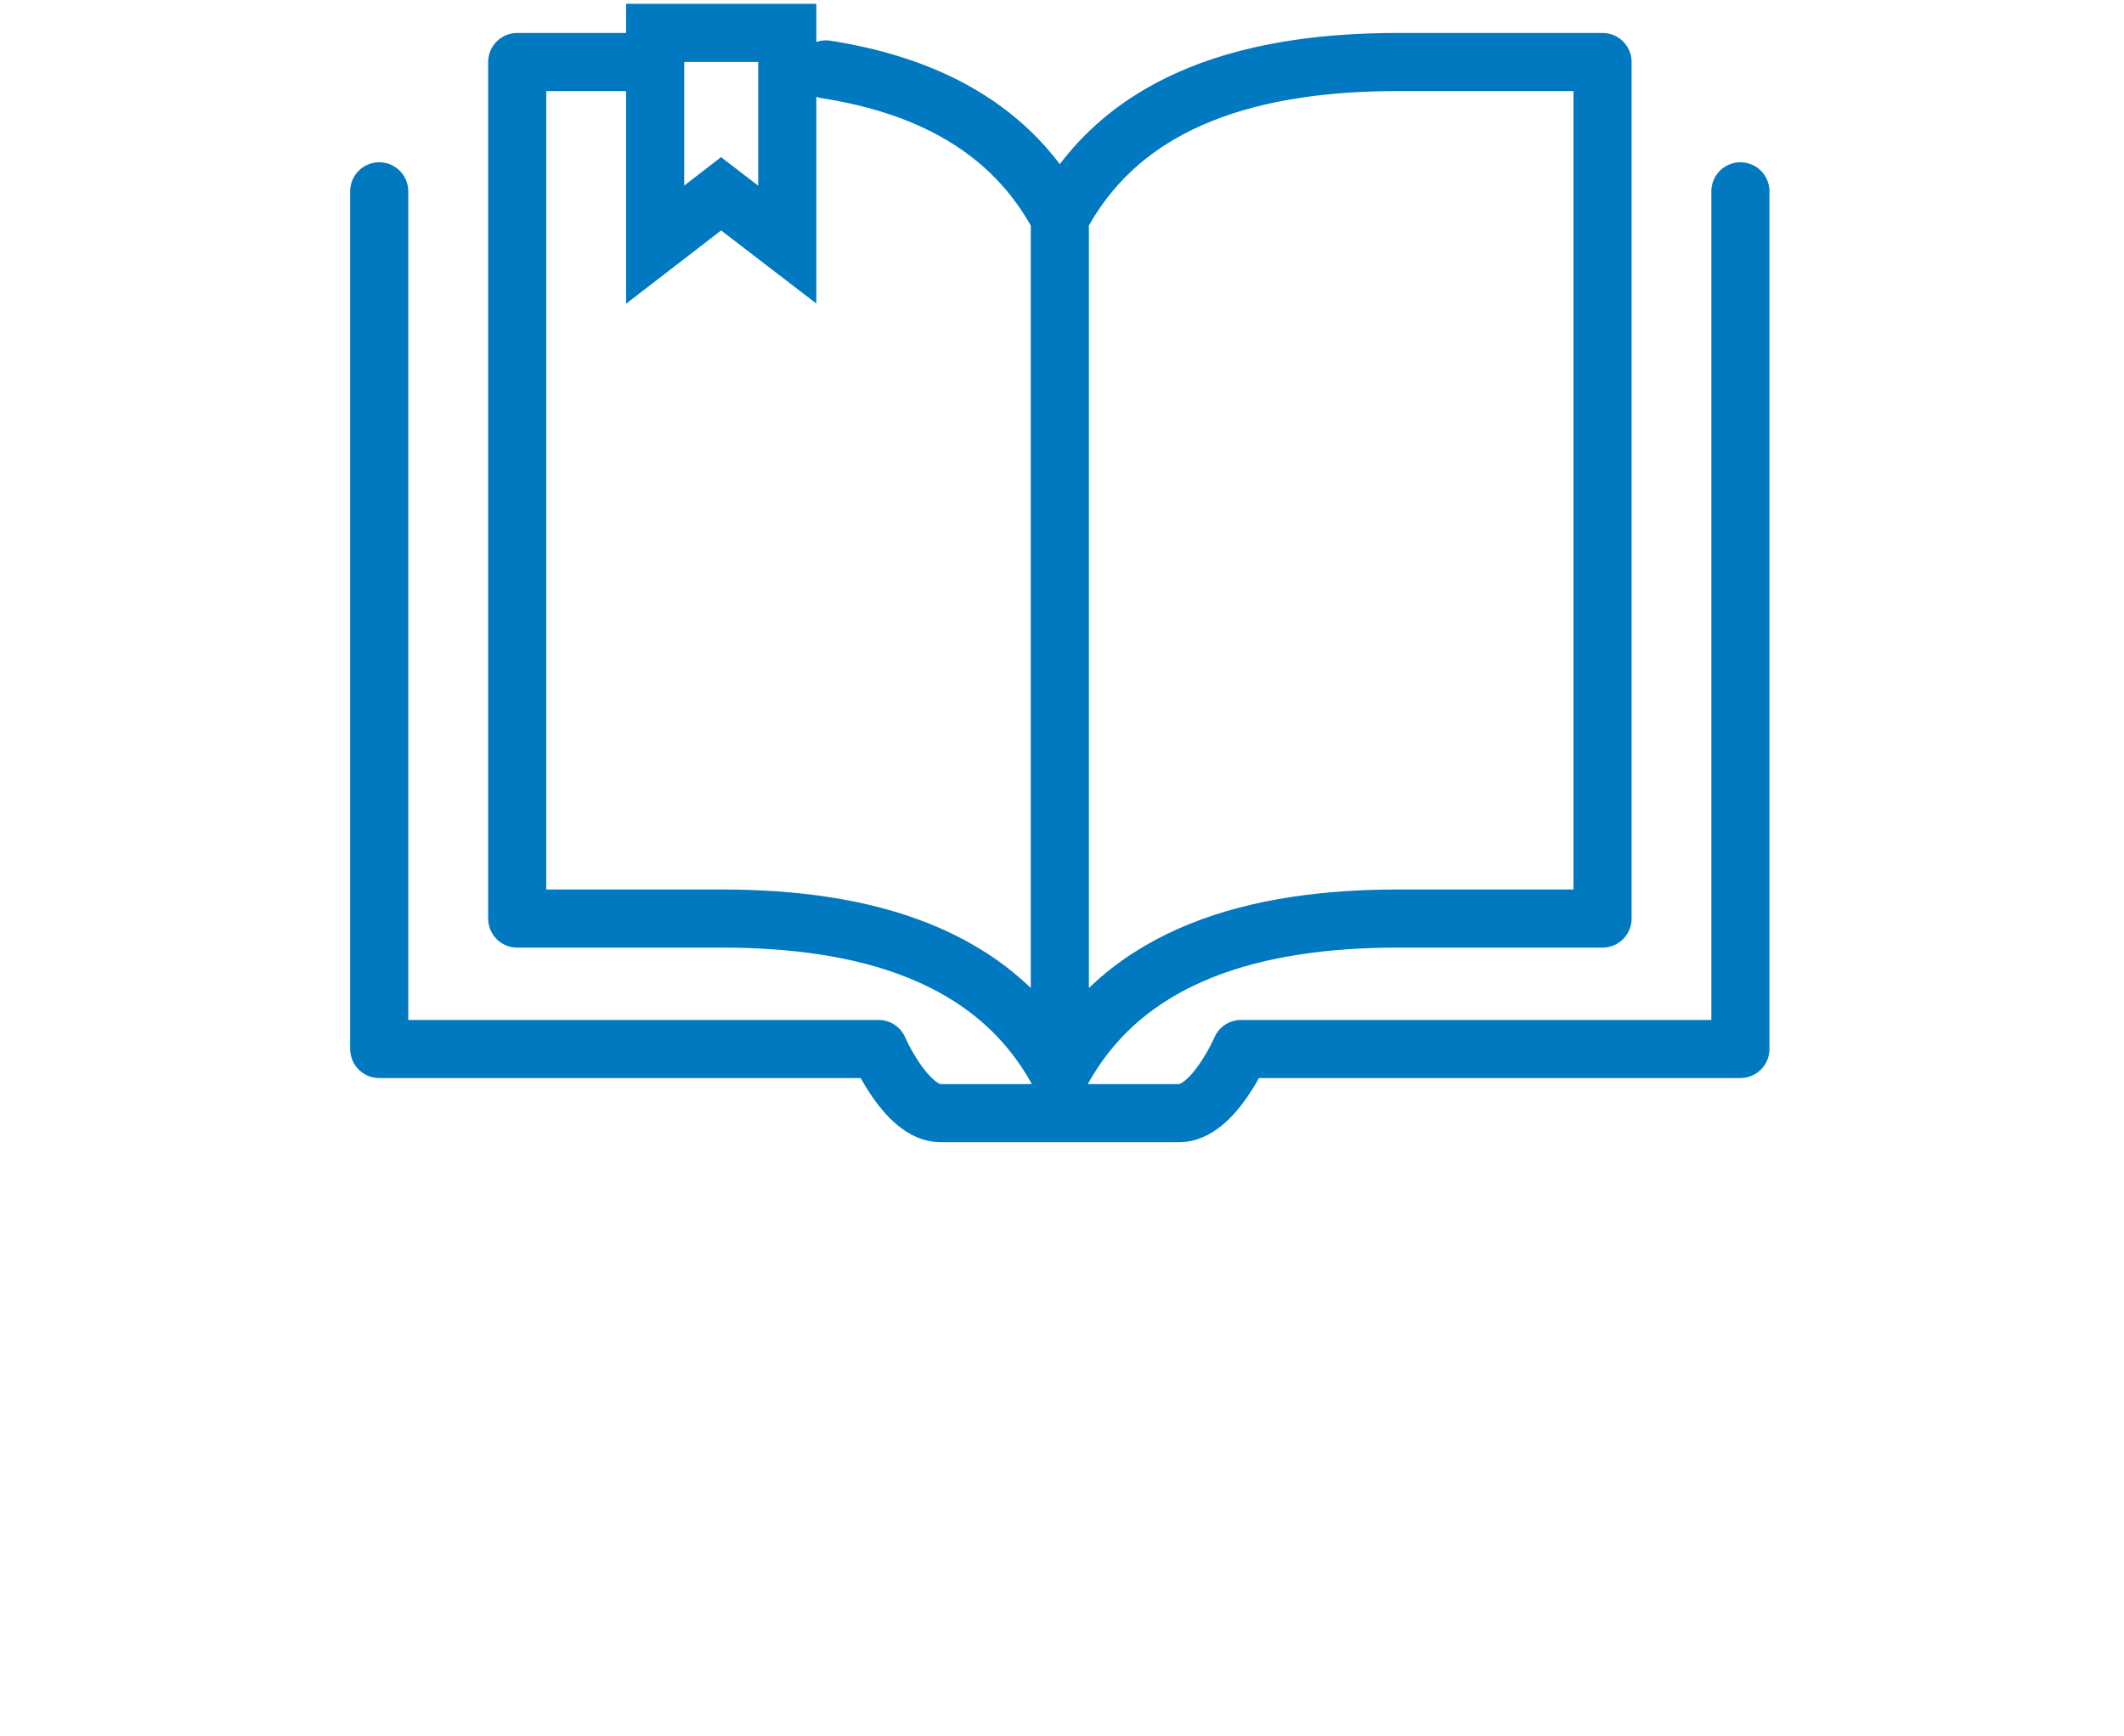 <?xml version="1.0" encoding="utf-8"?>
<!-- Generator: Adobe Illustrator 16.2.0, SVG Export Plug-In . SVG Version: 6.00 Build 0)  -->
<!DOCTYPE svg PUBLIC "-//W3C//DTD SVG 1.1//EN" "http://www.w3.org/Graphics/SVG/1.1/DTD/svg11.dtd">
<svg version="1.1" id="Layer_1" xmlns="http://www.w3.org/2000/svg" xmlns:xlink="http://www.w3.org/1999/xlink" x="0px" y="0px"
	 width="200px" height="163.445px" viewBox="0 0 200 163.445" enable-background="new 0 0 200 163.445" xml:space="preserve">
<g>
	<g>
		
			<path fill="none" stroke="#0079C1" stroke-width="5.471" stroke-linecap="round" stroke-linejoin="round" stroke-miterlimit="10" d="
			M99.796,21.491v76.601 M99.796,20.54C95.258,11.942,87.083,7.99,77.77,6.535 M60.341,5.839H48.701v80.641h19.248
			c13.129,0,25.766,3.18,31.849,14.706 M99.796,20.54c6.083-11.529,18.704-14.702,31.85-14.702h19.252v80.641h-19.252
			c-13.146,0-25.767,3.18-31.85,14.706"/>
	</g>
	<g>
		<polygon fill="none" stroke="#0079C1" stroke-width="5.471" stroke-miterlimit="10" points="74.132,23.03 67.898,18.246 
			61.692,23.03 61.692,3.095 74.132,3.095 		"/>
	</g>
	<g>
		
			<path fill="none" stroke="#0079C1" stroke-width="5.471" stroke-linecap="round" stroke-linejoin="round" stroke-miterlimit="10" d="
			M163.879,18.012v80.749h-47.018c0,0-2.605,6.041-5.84,6.041H88.57c-3.233,0-5.842-6.041-5.842-6.041h-47.02V18.012"/>
	</g>
</g>
</svg>
